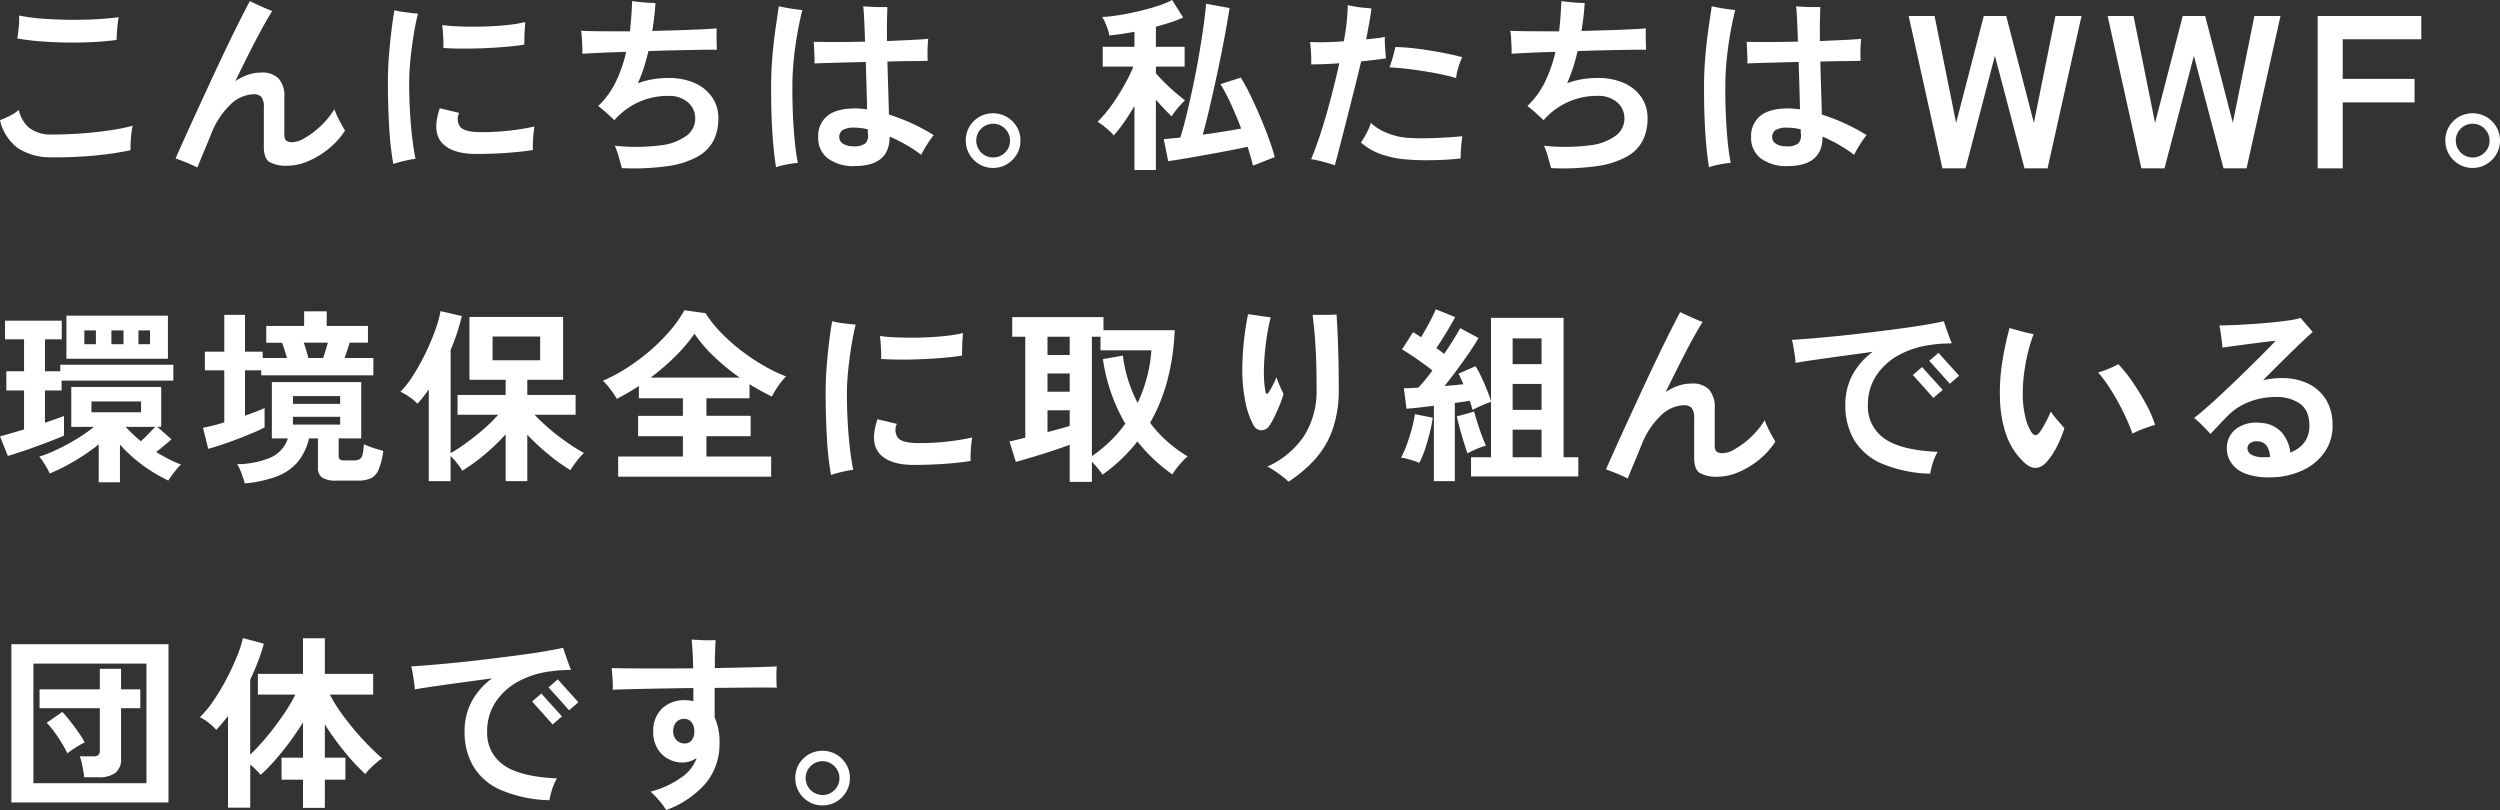 <svg xmlns="http://www.w3.org/2000/svg" width="596.395" height="193.255" viewBox="0 0 596.395 193.255">
  <rect x="0" y="0" width="596.395" height="193.255" fill="#333333" stroke="none"/>
  <g id="txt_01_pc" transform="translate(0 0.001)">
    <path id="パス_18493" data-name="パス 18493" d="M13.8,34.825a14.308,14.308,0,0,1-7.99-2.159,11.5,11.5,0,0,1-4.3-6.7q1.068-.4,2.292-1a10.287,10.287,0,0,0,2.2-1.447,7.764,7.764,0,0,0,2.47,4.273,8.44,8.44,0,0,0,5.319,1.6q3.783,0,7.522-.289t6.855-.779A43.418,43.418,0,0,0,33.16,27.3q-.178.8-.312,1.936T32.67,31.42a16.307,16.307,0,0,0,0,1.714,71.656,71.656,0,0,1-8.057,1.224,97.533,97.533,0,0,1-10.816.467m15.535-28q-2.537.356-5.631.512t-6.343.111q-3.249-.045-6.276-.289a53.917,53.917,0,0,1-5.43-.69A1.915,1.915,0,0,1,5.7,6.115q.178-1.246.312-2.6A14.45,14.45,0,0,0,6.052,1a39.789,39.789,0,0,0,5.364.734q3.138.245,6.521.289t6.521-.134q3.138-.178,5.364-.49-.134.668-.245,1.714T29.4,5.18q-.067,1.024-.067,1.647" transform="translate(-1.512 2.697)" fill="#fff"/>
    <path id="パス_18494" data-name="パス 18494" d="M18.012,39.776Q16.9,39.2,15.319,38.552T12.8,37.6q1.024-2.315,2.448-5.475t3.094-6.788q1.669-3.628,3.405-7.367T25.134,10.8q1.647-3.427,3.049-6.209T30.52.072q.579.267,1.558.734t2.025.912q1.046.445,1.758.712-1.024,1.6-2.448,4.206t-3.049,5.831q-1.625,3.227-3.316,6.7a12.283,12.283,0,0,1,2.982-1.513,9.684,9.684,0,0,1,3.16-.534,5.462,5.462,0,0,1,4.162,1.38,6.278,6.278,0,0,1,1.4,4.54v8.769a2.153,2.153,0,0,0,.4,1.513,2.407,2.407,0,0,0,1.647.4A6.381,6.381,0,0,0,43.673,32.7a20.181,20.181,0,0,0,3.717-2.8,18.931,18.931,0,0,0,3.294-4.051A13.534,13.534,0,0,0,51.4,27.58q.49,1.024,1,1.936t.823,1.447a18.224,18.224,0,0,1-3.962,4.384,20.048,20.048,0,0,1-4.9,2.938A12.535,12.535,0,0,1,39.6,39.331a8.034,8.034,0,0,1-4.451-.912q-1.291-.912-1.291-3.583v-9.3a4.107,4.107,0,0,0-.579-2.6,2.528,2.528,0,0,0-1.959-.645A8.272,8.272,0,0,0,25.846,24.8a19.284,19.284,0,0,0-4.5,6.833q-.979,2.448-1.8,4.384t-1.536,3.761" transform="translate(29.081 0.194)" fill="#fff"/>
    <path id="パス_18495" data-name="パス 18495" d="M27.751,37.338a70.321,70.321,0,0,1-.979-8.68q-.312-5.163-.312-10.95,0-2.982.245-6.165t.6-6.054q.356-2.871.712-4.83a23.148,23.148,0,0,0,2.715.49q1.691.223,2.893.312-.579,2.315-1.046,5.23t-.757,5.853q-.289,2.938-.289,5.341,0,3.561.2,7.055t.556,6.387q.356,2.893.757,4.763a25.258,25.258,0,0,0-2.715.512,23.87,23.87,0,0,0-2.582.734m19.63-2.4q-5.742-.045-8.079-2.715t-.467-8.19l4.629,1.113a3.255,3.255,0,0,0,.2,3.272q.957,1.269,4.7,1.313a56.384,56.384,0,0,0,6.855-.334,54.045,54.045,0,0,0,6.187-1q-.089.623-.2,1.691t-.156,2.137a17.636,17.636,0,0,0,0,1.78q-1.959.312-4.407.534t-4.874.312q-2.426.089-4.384.089M39.68,9.651q.045-.89,0-1.936T39.569,5.69q-.067-.979-.156-1.513a31.755,31.755,0,0,0,3.427.312q2,.089,4.273.089t4.562-.134q2.292-.134,4.251-.378a25.157,25.157,0,0,0,3.294-.6l-.111,1.669q-.067,1-.089,2T59,8.85q-1.869.312-4.451.534t-5.341.334q-2.76.111-5.275.089T39.68,9.651" transform="translate(66.079 1.787)" fill="#fff"/>
    <path id="パス_18496" data-name="パス 18496" d="M48.628,39.91q-.312-1.113-.757-2.715a16.344,16.344,0,0,0-.935-2.626,46.6,46.6,0,0,0,11.039-.111,12.716,12.716,0,0,0,6.209-2.381,5.069,5.069,0,0,0,1.936-4.1A4.978,4.978,0,0,0,64.363,24.2a6.777,6.777,0,0,0-4.651-1.513,16.658,16.658,0,0,0-7.3,1.58,16.934,16.934,0,0,0-5.564,4.206q-.712-.668-1.869-1.714t-2-1.669A19.832,19.832,0,0,0,47.2,19.279a32.6,32.6,0,0,0,2.448-7.1q-3.383.089-6.165.223t-4.3.223a14.907,14.907,0,0,0,0-1.647q-.044-1.068-.111-2.159a10.876,10.876,0,0,0-.2-1.669q1.78.089,4.9.111t6.766.022q.4-3.561.534-7.211.668.089,1.691.2t2.07.178q1.046.067,1.8.067-.089,1.6-.289,3.294t-.467,3.383Q59,7.1,61.959,7.016t5.364-.2q2.4-.111,3.917-.245-.045.89-.022,2.448t.067,2.671q-1.558-.045-4.14,0T61.4,11.8q-3.16.067-6.454.2Q54.5,13.96,53.88,15.9a39.31,39.31,0,0,1-1.424,3.761,19.99,19.99,0,0,1,3.472-.935,21.943,21.943,0,0,1,3.783-.312,15.023,15.023,0,0,1,6.343,1.224,9.827,9.827,0,0,1,4.117,3.383,8.687,8.687,0,0,1,1.469,5.008A11.738,11.738,0,0,1,70.505,33.3a9.317,9.317,0,0,1-3.783,3.85,20.454,20.454,0,0,1-7.077,2.27,58.638,58.638,0,0,1-11.017.49" transform="translate(99.729 0.194)" fill="#fff"/>
    <path id="パス_18497" data-name="パス 18497" d="M52.273,38.777q-.356-2.226-.645-5.386t-.423-7.011q-.134-3.85-.089-8.034.045-3.338.356-6.677t.734-6.254Q52.63,2.5,52.941.408q.712.134,1.736.334t2.07.334q1.046.134,1.8.223-.534,2.092-1.068,4.963t-.89,6.076q-.356,3.2-.4,6.276-.045,3.873.111,7.545t.467,6.677q.312,3,.712,4.919-.668.045-1.669.2t-1.959.378a14.758,14.758,0,0,0-1.58.445M71.1,38.51a10.184,10.184,0,0,1-6.454-1.825,6.1,6.1,0,0,1-2.315-5.074,6.149,6.149,0,0,1,2.2-5.074q2.2-1.78,6.654-1.78.668,0,1.38.067T74,24.978q-.044-2.448-.134-5.386t-.178-5.92q-3.605.089-6.922.178t-5.319.178a15.892,15.892,0,0,0,0-1.691q-.044-1.024-.089-2t-.089-1.469q1.958.045,5.275.045t6.966-.089q-.089-3.027-.2-5.3T73.06.408l1.825.111q1.113.067,2.2.067h1.758q-.045.757-.089,2.96t0,5.141q3.249-.134,5.92-.267t3.917-.267q-.089.668-.134,1.669T88.417,11.8q0,.979.045,1.6-1.291.045-3.872.067t-5.742.111q.089,3.383.2,6.766t.156,5.876a47.042,47.042,0,0,1,10.683,4.9,24.164,24.164,0,0,0-1.625,2.315,24.51,24.51,0,0,0-1.358,2.4,31.79,31.79,0,0,0-3.65-2.426,39.262,39.262,0,0,0-3.872-1.936q0,7.033-8.279,7.033m-.4-4.718a4.311,4.311,0,0,0,2.893-.69,2.721,2.721,0,0,0,.623-2.2,1.991,1.991,0,0,1-.044-.467v-.69a14.326,14.326,0,0,0-3.2-.4,5.193,5.193,0,0,0-2.76.556,1.908,1.908,0,0,0-.846,1.714,1.82,1.82,0,0,0,.912,1.58,4.351,4.351,0,0,0,2.426.6" transform="translate(132.851 1.104)" fill="#fff"/>
    <path id="パス_18498" data-name="パス 18498" d="M70.124,20.326a6.268,6.268,0,0,1-3.249-.868A6.655,6.655,0,0,1,64.515,17.1a6.346,6.346,0,0,1-.89-3.316,6.352,6.352,0,0,1,.868-3.294,6.5,6.5,0,0,1,2.355-2.337,6.618,6.618,0,0,1,6.591.022A6.655,6.655,0,0,1,75.8,10.533a6.268,6.268,0,0,1,.868,3.249,6.346,6.346,0,0,1-.89,3.316A6.6,6.6,0,0,1,73.4,19.458a6.387,6.387,0,0,1-3.272.868m0-2.493a3.913,3.913,0,0,0,2.871-1.18,3.856,3.856,0,0,0,1.18-2.826,3.93,3.93,0,0,0-1.18-2.849,4.017,4.017,0,0,0-6.877,2.849,4.027,4.027,0,0,0,4.006,4.006" transform="translate(166.771 19.733)" fill="#fff"/>
    <path id="パス_18499" data-name="パス 18499" d="M80.909,40.55V25.283q-1.246,2.137-2.559,4.006a29.685,29.685,0,0,1-2.381,3.027,7.1,7.1,0,0,0-1.024-1.091q-.712-.645-1.491-1.246a10.333,10.333,0,0,0-1.358-.912,26.714,26.714,0,0,0,2.315-2.582,39.333,39.333,0,0,0,2.426-3.405q1.18-1.847,2.181-3.717a31.955,31.955,0,0,0,1.625-3.472h-7.3V11.172h7.567V7.567a58.039,58.039,0,0,1-6.009.89,6.364,6.364,0,0,0-.334-1.4q-.289-.868-.668-1.714a8.116,8.116,0,0,0-.69-1.291,31.756,31.756,0,0,0,3.761-.4q2.292-.356,4.785-.935t4.674-1.291A20.632,20.632,0,0,0,89.9,0l2.626,4.184a27.283,27.283,0,0,1-2.938,1.135q-1.691.556-3.561,1.046v4.807h6.855v4.718H86.028v1.6q.757.89,2,2.137t2.6,2.4q1.358,1.157,2.337,1.914-.445.4-1.068,1.091t-1.2,1.424a9.361,9.361,0,0,0-.89,1.313q-.757-.712-1.78-1.78t-2-2.226V40.55Zm28.265-1.024q-.223-1.024-.556-2.137t-.69-2.359q-1.958.4-4.585.912t-5.364,1q-2.737.49-5.119.89t-3.895.623L87.9,33.206q.757-.089,1.758-.178t2.2-.223q.8-2.537,1.58-5.809t1.536-6.877q.757-3.605,1.358-7.144t1.046-6.654Q97.824,3.2,98,.89l5.608,1.024q-.49,3.116-1.224,7.055t-1.625,8.1q-.89,4.162-1.8,8.079T97.2,32.137q2.448-.356,4.852-.734t4.318-.734q-1.157-3.071-2.47-5.92a40.707,40.707,0,0,0-2.47-4.674l4.852-1.558a43.692,43.692,0,0,1,2.27,4.162q1.2,2.47,2.359,5.186t2.07,5.23q.913,2.515,1.4,4.384Z" transform="translate(189.721 -0.001)" fill="#fff"/>
    <path id="パス_18500" data-name="パス 18500" d="M91.684,38.527q-1.246-.445-2.871-.868a27.527,27.527,0,0,0-2.782-.6q1.291-3.116,2.493-6.9t2.27-7.879q1.068-4.1,1.958-8.1-3.605.267-6.721.267.045-.623.022-1.647t-.111-2.07q-.089-1.046-.178-1.625,1.647.089,3.761.045t4.3-.223q.49-2.582.712-4.807T94.755.336q.668.134,1.691.312t2.114.289q1.091.111,1.847.156-.178,1.647-.534,3.561l-.712,3.828q1.291-.134,2.426-.267t2.025-.312a24.356,24.356,0,0,0,.067,2.648q.111,1.58.2,2.47-1.157.178-2.693.356t-3.227.356q-.712,3.027-1.6,6.565t-1.78,7.055q-.89,3.516-1.647,6.432t-1.246,4.74m17.27-1.38a23.8,23.8,0,0,1-6.5-1.358,14.444,14.444,0,0,1-4.54-2.693,20.945,20.945,0,0,0,1.335-2.248,13.456,13.456,0,0,0,1.024-2.426,12.12,12.12,0,0,0,3.85,2.381,16.147,16.147,0,0,0,5.141,1.18q1.959.134,4.34.089t4.629-.178q2.248-.134,3.85-.312-.089.712-.2,1.758t-.156,2q-.044.957-.044,1.536-1.691.223-3.895.334t-4.5.111c-1.528,0-2.975-.063-4.34-.178M120.617,17.7q-2.315-.668-5.186-1.2t-5.7-.89q-2.826-.356-5.008-.445.356-.935.779-2.4t.6-2.448a36.359,36.359,0,0,1,3.761.223q2.114.223,4.362.579t4.3.779q2.047.423,3.561.823a18.55,18.55,0,0,0-.935,2.448,11.8,11.8,0,0,0-.534,2.537" transform="translate(226.752 0.909)" fill="#fff"/>
    <path id="パス_18501" data-name="パス 18501" d="M108.388,39.91q-.312-1.113-.757-2.715a16.344,16.344,0,0,0-.935-2.626,46.6,46.6,0,0,0,11.039-.111,12.716,12.716,0,0,0,6.209-2.381,5.069,5.069,0,0,0,1.936-4.1,4.978,4.978,0,0,0-1.758-3.783,6.777,6.777,0,0,0-4.651-1.513,16.658,16.658,0,0,0-7.3,1.58,16.933,16.933,0,0,0-5.564,4.206q-.712-.668-1.87-1.714t-2-1.669a19.832,19.832,0,0,0,4.229-5.809,32.6,32.6,0,0,0,2.448-7.1q-3.383.089-6.165.223t-4.3.223a14.9,14.9,0,0,0,0-1.647q-.044-1.068-.111-2.159a10.871,10.871,0,0,0-.2-1.669q1.78.089,4.9.111t6.766.022q.4-3.561.534-7.211.668.089,1.691.2T114.6.45q1.046.067,1.8.067-.089,1.6-.289,3.294t-.467,3.383q3.116-.089,6.076-.178t5.364-.2q2.4-.111,3.917-.245-.044.89-.022,2.448t.067,2.671q-1.558-.045-4.14,0t-5.742.111q-3.16.067-6.454.2-.445,1.959-1.068,3.895a39.305,39.305,0,0,1-1.424,3.761,19.989,19.989,0,0,1,3.472-.935,21.943,21.943,0,0,1,3.783-.312,15.023,15.023,0,0,1,6.343,1.224,9.827,9.827,0,0,1,4.117,3.383,8.686,8.686,0,0,1,1.469,5.008,11.738,11.738,0,0,1-1.135,5.275,9.317,9.317,0,0,1-3.783,3.85,20.454,20.454,0,0,1-7.077,2.27,58.639,58.639,0,0,1-11.017.49" transform="translate(261.637 0.194)" fill="#fff"/>
    <path id="パス_18502" data-name="パス 18502" d="M112.273,38.777q-.356-2.226-.645-5.386t-.423-7.011q-.134-3.85-.089-8.034.044-3.338.356-6.677t.734-6.254q.423-2.916.734-5.008.712.134,1.736.334t2.07.334q1.046.134,1.8.223-.534,2.092-1.068,4.963t-.89,6.076q-.356,3.2-.4,6.276-.044,3.873.111,7.545t.467,6.677q.312,3,.712,4.919-.668.045-1.669.2t-1.959.378a14.759,14.759,0,0,0-1.58.445M131.1,38.51a10.184,10.184,0,0,1-6.454-1.825,6.1,6.1,0,0,1-2.315-5.074,6.149,6.149,0,0,1,2.2-5.074q2.2-1.78,6.654-1.78.668,0,1.38.067t1.424.156q-.045-2.448-.134-5.386t-.178-5.92q-3.605.089-6.922.178t-5.319.178a15.892,15.892,0,0,0,0-1.691q-.044-1.024-.089-2t-.089-1.469q1.958.045,5.275.045t6.966-.089q-.089-3.027-.2-5.3T133.06.408l1.825.111q1.113.067,2.2.067h1.758q-.045.757-.089,2.96t0,5.141q3.249-.134,5.92-.267t3.917-.267q-.089.668-.134,1.669t-.044,1.981q0,.979.044,1.6-1.291.045-3.872.067t-5.742.111q.089,3.383.2,6.766t.156,5.876a47.042,47.042,0,0,1,10.683,4.9,24.173,24.173,0,0,0-1.625,2.315,24.521,24.521,0,0,0-1.358,2.4,31.79,31.79,0,0,0-3.65-2.426,39.266,39.266,0,0,0-3.872-1.936q0,7.033-8.279,7.033m-.4-4.718a4.311,4.311,0,0,0,2.893-.69,2.721,2.721,0,0,0,.623-2.2,1.992,1.992,0,0,1-.044-.467v-.69a14.326,14.326,0,0,0-3.2-.4,5.193,5.193,0,0,0-2.76.556,1.908,1.908,0,0,0-.846,1.714,1.82,1.82,0,0,0,.913,1.58,4.351,4.351,0,0,0,2.426.6" transform="translate(295.408 1.104)" fill="#fff"/>
    <path id="パス_18503" data-name="パス 18503" d="M132.314,37.379,124.265,1.028h6.18l5.141,25.5,6.6-25.5h5.349l6.6,25.5,5.141-25.5H165.5l-8.1,36.351h-5.5l-7.062-26.848-7.011,26.848Z" transform="translate(331.062 2.783)" fill="#fff"/>
    <path id="パス_18504" data-name="パス 18504" d="M145.11,37.379,137.06,1.028h6.18l5.141,25.5,6.6-25.5h5.349l6.6,25.5,5.141-25.5h6.232l-8.1,36.351h-5.5l-7.062-26.848-7.011,26.848Z" transform="translate(365.729 2.783)" fill="#fff"/>
    <path id="パス_18505" data-name="パス 18505" d="M150.57,37.379V1.028h24.719V6.584H156.542v9.451h17.137v5.608H156.542V37.379Z" transform="translate(402.331 2.783)" fill="#fff"/>
    <path id="パス_18506" data-name="パス 18506" d="M165.279,20.326a6.268,6.268,0,0,1-3.249-.868A6.655,6.655,0,0,1,159.67,17.1a6.346,6.346,0,0,1-.89-3.316,6.352,6.352,0,0,1,.868-3.294,6.478,6.478,0,0,1,2.359-2.337,6.611,6.611,0,0,1,6.588.022,6.655,6.655,0,0,1,2.359,2.359,6.268,6.268,0,0,1,.868,3.249,6.346,6.346,0,0,1-.89,3.316,6.6,6.6,0,0,1-2.381,2.359,6.387,6.387,0,0,1-3.272.868m0-2.493a3.908,3.908,0,0,0,2.871-1.18,3.856,3.856,0,0,0,1.18-2.826,3.929,3.929,0,0,0-1.18-2.849,4.017,4.017,0,0,0-6.877,2.849,4.027,4.027,0,0,0,4.006,4.006" transform="translate(424.573 19.733)" fill="#fff"/>
    <path id="パス_18507" data-name="パス 18507" d="M1.869,53.773,0,49.1q1.024-.267,2.537-.712t3.2-.935v-9.3H1.513V33.564H5.742V25.953H1.2V21.5H14.733v4.451H10.727v7.611h3.65V32.007H41.351V35.79H14.689v2.359H10.727v7.7q1.335-.445,2.515-.868t2.025-.734v4.674q-1.113.49-2.826,1.157t-3.65,1.38q-1.936.712-3.761,1.313t-3.16,1m21.677,6.276V51.013a48.152,48.152,0,0,1-5.831,4.006,45.115,45.115,0,0,1-5.876,2.938,8.579,8.579,0,0,0-.623-1.269q-.445-.779-.957-1.558a7.65,7.65,0,0,0-.912-1.18,35.432,35.432,0,0,0,4.318-1.736A48.87,48.87,0,0,0,18.316,49.7a39.1,39.1,0,0,0,4.117-2.871H17V37.3H38.458v9.525h-.935l3.383,2.982q-.712.623-1.691,1.447t-1.959,1.58q1.424.89,2.916,1.647a31.492,31.492,0,0,0,3,1.335,15.906,15.906,0,0,0-1.647,1.869,23.185,23.185,0,0,0-1.38,1.959,37.51,37.51,0,0,1-5.987-3.583,34.164,34.164,0,0,1-5.542-5.008v8.991ZM15.846,20.3H40.06V30.582H15.846Zm4.273,6.81h2.76V23.816h-2.76Zm1.691,16.247h11.84V40.775H21.811ZM26.573,27.11h2.893V23.816H26.573Zm7.033,23.146q.89-.8,1.8-1.736t1.625-1.691H29.956q.846.89,1.758,1.758t1.892,1.669M33.028,27.11h2.76V23.816h-2.76Z" transform="translate(0 54.998)" fill="#fff"/>
    <path id="パス_18508" data-name="パス 18508" d="M14.3,52.829,13.056,47.8q1.068-.223,2.381-.534t2.693-.757V34.09H13.5V29.638H18.13V20.87h4.941v8.769H27.3v1.513h5.786q-.223-.8-.556-1.847t-.6-1.8H28.145V23.5h9.036V20.024h5.386V23.5H52.4V27.5H48.042q-.223.712-.579,1.78l-.623,1.869H53.7v4.14H26.944v-1.2H23.071V44.906q1.424-.49,2.626-.957t2.048-.868V47.71q-1.068.579-2.76,1.291T21.38,50.448q-1.914.734-3.783,1.358T14.3,52.829m8.724,8.235q-.267-.935-.757-2.315a10.855,10.855,0,0,0-1.068-2.27,20.871,20.871,0,0,0,8.146-1.647,7.611,7.611,0,0,0,3.962-4.5H29.481V36.894H50.8V50.336H45.416V54.52a1.027,1.027,0,0,0,.289.823,2.059,2.059,0,0,0,1.224.245h1.959a3.434,3.434,0,0,0,1.447-.245,1.614,1.614,0,0,0,.757-1.091,12.085,12.085,0,0,0,.334-2.537,13.958,13.958,0,0,0,1.38.579q.846.312,1.736.579t1.513.445a16.936,16.936,0,0,1-1.091,4.429,4,4,0,0,1-1.847,2.092A7.276,7.276,0,0,1,50,60.4H44.882a6.088,6.088,0,0,1-3.405-.712,2.8,2.8,0,0,1-1-2.448v-6.9H38.339A13.442,13.442,0,0,1,35.6,56.012a12.284,12.284,0,0,1-4.985,3.405,29.037,29.037,0,0,1-7.589,1.647M34.511,42.1H45.772V40.232H34.511Zm0,4.941H45.772V45.173H34.511Zm3.694-15.891h3.516q.267-.8.6-1.869t.512-1.78H37.092q.267.712.579,1.78t.534,1.869" transform="translate(35.373 54.25)" fill="#fff"/>
    <path id="パス_18509" data-name="パス 18509" d="M32.518,60.562v-21.9q-.668.979-1.335,1.825t-1.38,1.6a12.628,12.628,0,0,0-1.869-1.58,12.235,12.235,0,0,0-2.181-1.269,23.181,23.181,0,0,0,3.116-4.028,53.949,53.949,0,0,0,2.916-5.275,54.234,54.234,0,0,0,2.292-5.43,27.118,27.118,0,0,0,1.246-4.5L40.4,21.169q-.445,1.914-1.113,3.962t-1.558,4.14V53.885a41.345,41.345,0,0,0,3.739-2.448q2.092-1.513,4.14-3.294a34.659,34.659,0,0,0,3.472-3.427h-9.7V40H50.857V36.392H42.221v-15H64.566v15H56.02V40H67.548v4.718H57.756q1.157,1.246,2.671,2.6t3.16,2.6q1.647,1.246,3.2,2.27a31.789,31.789,0,0,0,2.76,1.647A13.945,13.945,0,0,0,67.793,55.8Q66.881,57,66.3,57.936A43.728,43.728,0,0,1,61.094,54.2a55.419,55.419,0,0,1-5.074-4.718V60.562H50.857V49.39A47.679,47.679,0,0,1,45.8,54.241a44.313,44.313,0,0,1-5.275,3.828,19.923,19.923,0,0,0-1.269-1.8,14.984,14.984,0,0,0-1.536-1.714v6.009ZM47.741,31.719h11.35V26.066H47.741Z" transform="translate(69.77 54.218)" fill="#fff"/>
    <path id="パス_18510" data-name="パス 18510" d="M42.422,59.656V54.849H57.867V50H47.185V45.146H57.867V40.961h-10.5V38.024q-1.291.846-2.626,1.625T42.11,41.095A23.019,23.019,0,0,0,40.6,38.847a14.131,14.131,0,0,0-1.825-2.07,39.934,39.934,0,0,0,5.675-3.027,48.249,48.249,0,0,0,5.519-4.1,43.979,43.979,0,0,0,4.785-4.763,28.972,28.972,0,0,0,3.472-4.941l5.03.712a29.4,29.4,0,0,0,3.65,4.585,42.85,42.85,0,0,0,4.785,4.273,49.482,49.482,0,0,0,5.364,3.605,37.764,37.764,0,0,0,5.43,2.626,14.5,14.5,0,0,0-1.825,2.2,19.064,19.064,0,0,0-1.558,2.6q-1.291-.623-2.626-1.358t-2.715-1.58v3.338H63.476v4.184H74.025V50H63.476v4.852H78.921v4.807Zm7.745-23.636H71.4A54,54,0,0,1,65.39,31.1a33,33,0,0,1-4.763-5.542,38.142,38.142,0,0,1-4.585,5.408,55.323,55.323,0,0,1-5.876,5.052" transform="translate(105.045 54.055)" fill="#fff"/>
    <path id="パス_18511" data-name="パス 18511" d="M54.391,57.338a70.321,70.321,0,0,1-.979-8.68q-.312-5.163-.312-10.95,0-2.982.245-6.165t.6-6.054q.356-2.871.712-4.829a23.147,23.147,0,0,0,2.715.49q1.691.223,2.893.312-.579,2.315-1.046,5.23t-.757,5.853q-.289,2.938-.289,5.341,0,3.561.2,7.055t.556,6.387q.356,2.893.757,4.763a25.258,25.258,0,0,0-2.715.512,23.868,23.868,0,0,0-2.582.734m19.63-2.4q-5.742-.045-8.079-2.715t-.467-8.19L70.1,45.141a3.255,3.255,0,0,0,.2,3.272q.957,1.269,4.7,1.313a56.384,56.384,0,0,0,6.855-.334,54.044,54.044,0,0,0,6.187-1q-.089.623-.2,1.691t-.156,2.137a17.645,17.645,0,0,0,0,1.78q-1.958.312-4.407.534t-4.874.312q-2.426.089-4.384.089m-7.7-25.283q.045-.89,0-1.936t-.111-2.025q-.067-.979-.156-1.513a31.754,31.754,0,0,0,3.427.312q2,.089,4.273.089t4.562-.134q2.292-.134,4.251-.378a25.156,25.156,0,0,0,3.294-.6l-.111,1.669q-.067,1-.089,2t-.022,1.714q-1.87.312-4.451.534t-5.341.334q-2.76.111-5.275.089t-4.251-.156" transform="translate(143.863 55.974)" fill="#fff"/>
    <path id="パス_18512" data-name="パス 18512" d="M79.3,59.7V50.842q-1.291.49-3,1.068t-3.561,1.157q-1.847.579-3.494,1.068t-2.8.8l-1.513-4.9q.579-.089,1.558-.334L68.7,49.15V25.07H65.588V20.4H87.354v3.116h17q-.579,12.908-5.876,22.078a29.792,29.792,0,0,0,4.073,4.451,31.342,31.342,0,0,0,4.874,3.561,18.04,18.04,0,0,0-2,2.07,17.212,17.212,0,0,0-1.647,2.248,44.123,44.123,0,0,1-4.451-3.65,37.393,37.393,0,0,1-3.872-4.229,39.961,39.961,0,0,1-8.324,7.923,17.283,17.283,0,0,0-1.046-1.4,20.806,20.806,0,0,0-1.491-1.669V59.7ZM74,29.432h5.3V25.07H74ZM74,38.2h5.3V33.838H74Zm0,9.614q1.558-.4,2.938-.779t2.359-.69V42.607H74Zm10.594,5.742A32.816,32.816,0,0,0,89,49.952a30.951,30.951,0,0,0,3.561-4.14A42.187,42.187,0,0,1,89.2,38.534a43.05,43.05,0,0,1-1.981-8.123l4.763-.846A33.263,33.263,0,0,0,95.5,40.871a35.485,35.485,0,0,0,3.294-12.552H86.642V25.07H84.594Z" transform="translate(175.888 55.258)" fill="#fff"/>
    <path id="パス_18513" data-name="パス 18513" d="M86.484,46.644a2.423,2.423,0,0,1-1.959,1.269,2.17,2.17,0,0,1-2-1.313,18.954,18.954,0,0,1-1.914-5.631,38.2,38.2,0,0,1-.712-7.545,63.393,63.393,0,0,1,.378-6.677q.378-3.561,1-6.543,1.291.178,2.782.4t2.6.356a55.242,55.242,0,0,0-1.135,6.209,56.806,56.806,0,0,0-.467,6.343,25.732,25.732,0,0,0,.356,5.119q.089.579.356.579t.623-.668q.356-.579.868-1.558a12.316,12.316,0,0,0,.779-1.78q.178.579.512,1.4t.668,1.536q.334.712.512,1.113a23.312,23.312,0,0,1-.8,2.337q-.534,1.358-1.18,2.715a21.893,21.893,0,0,1-1.269,2.337M90.89,60.175A12.03,12.03,0,0,0,89.4,58.862q-.957-.734-1.936-1.38a10.962,10.962,0,0,0-1.6-.912,20.608,20.608,0,0,0,8.791-7.344,19.914,19.914,0,0,0,2.96-11.039q0-5.119-.156-8.457t-.378-5.542q-.223-2.2-.4-3.806h1.691q1.068,0,2.159-.022t1.847-.067q.134,1.914.267,4.9t.2,6.387q.067,3.405.067,6.61a28.28,28.28,0,0,1-1.424,9.392,21.248,21.248,0,0,1-4.117,7.1,31.128,31.128,0,0,1-6.476,5.5" transform="translate(216.462 54.738)" fill="#fff"/>
    <path id="パス_18514" data-name="パス 18514" d="M94.47,56.525a22.273,22.273,0,0,0-2.181-.757,12.534,12.534,0,0,0-2.181-.49,21.629,21.629,0,0,0,1.335-3.027q.668-1.825,1.2-3.783a28.651,28.651,0,0,0,.757-3.561l4.273.846a35.256,35.256,0,0,1-.734,3.65q-.512,2.048-1.157,3.962a21.026,21.026,0,0,1-1.313,3.16m3.472,4.362V42.9q-1.825.223-3.539.423t-3,.289l-.623-4.9q1.513,0,3.427-.134a23.975,23.975,0,0,0,1.625-1.825q.868-1.068,1.758-2.27-1.513-1.2-3.561-2.626t-3.694-2.4l2.626-4.1q.445.267.935.556t.979.645q.623-1.024,1.313-2.27t1.291-2.426q.6-1.18.912-1.981l4.629,1.869q-.979,1.78-2.181,3.783T98.521,29.15q.534.356,1,.712t.868.668q1.246-1.825,2.248-3.45t1.58-2.693l4.362,2.359q-.89,1.558-2.248,3.539t-2.871,4.028q-1.513,2.048-2.982,3.872,1.246-.089,2.381-.2t2.114-.2q-.312-.757-.6-1.38t-.556-1.157l4.051-1.78a21.3,21.3,0,0,1,1.38,2.537q.712,1.513,1.335,3.071t.979,2.715V21.94h17.315V55.19h3.516v4.585H106.8V55.19h4.763V41.97q-.935.312-2.248.89t-2.159,1.024q-.134-.49-.289-1.046t-.378-1.135q-.757.134-1.669.267t-1.892.267v18.65Zm8.012-6.632q-.356-.979-.846-2.559t-.957-3.294q-.467-1.714-.734-2.96l4.14-1.157q.267,1.113.757,2.648t1.046,3.027q.556,1.491,1,2.47a16.26,16.26,0,0,0-2.27.8q-1.246.534-2.137,1.024m10.772-21.277h6.9V26.836h-6.9Zm0,10.905h6.9V37.7h-6.9Zm0,11.306h6.9V48.6h-6.9Z" transform="translate(244.129 53.893)" fill="#fff"/>
    <path id="パス_18515" data-name="パス 18515" d="M108.492,59.776q-1.113-.579-2.693-1.224t-2.515-.957q1.024-2.315,2.448-5.475t3.094-6.788q1.669-3.628,3.405-7.367t3.383-7.166q1.647-3.427,3.049-6.209T121,20.072q.579.267,1.558.734t2.025.912q1.046.445,1.758.712-1.024,1.6-2.448,4.206t-3.049,5.831q-1.625,3.227-3.316,6.7a12.283,12.283,0,0,1,2.982-1.513,9.684,9.684,0,0,1,3.16-.534,5.462,5.462,0,0,1,4.162,1.38,6.278,6.278,0,0,1,1.4,4.54v8.769a2.153,2.153,0,0,0,.4,1.513,2.406,2.406,0,0,0,1.647.4,6.381,6.381,0,0,0,2.871-1.024,20.183,20.183,0,0,0,3.717-2.8,18.932,18.932,0,0,0,3.294-4.051,13.531,13.531,0,0,0,.712,1.736q.49,1.024,1,1.936t.823,1.447a18.225,18.225,0,0,1-3.962,4.384,20.049,20.049,0,0,1-4.9,2.938,12.535,12.535,0,0,1-4.763,1.046,8.034,8.034,0,0,1-4.451-.912q-1.291-.912-1.291-3.583v-9.3a4.107,4.107,0,0,0-.579-2.6,2.528,2.528,0,0,0-1.959-.645,8.272,8.272,0,0,0-5.475,2.515,19.284,19.284,0,0,0-4.5,6.833q-.979,2.448-1.8,4.384t-1.536,3.761" transform="translate(279.827 54.38)" fill="#fff"/>
    <path id="パス_18516" data-name="パス 18516" d="M148.231,57.026a31.4,31.4,0,0,1-11.64-2.448,14.237,14.237,0,0,1-6.543-5.653,16.087,16.087,0,0,1-2.07-8.235,14.978,14.978,0,0,1,1.714-7.255,16.738,16.738,0,0,1,4.829-5.475q-3.65.49-7.233.979t-6.5.912q-2.915.423-4.7.734a12.1,12.1,0,0,0-.156-1.714q-.156-1.046-.334-2.092a16.277,16.277,0,0,0-.356-1.669q2.092-.134,5.052-.378t6.432-.6q3.472-.356,7.1-.8t6.988-.89q3.361-.445,6.143-.912t4.518-.868c.148.445.334,1,.556,1.647s.453,1.306.69,1.959.46,1.2.668,1.647q-.979.045-2.114.089a26.872,26.872,0,0,0-2.693.267,21.477,21.477,0,0,0-7.611,2.337,15.1,15.1,0,0,0-5.542,4.919,12.517,12.517,0,0,0-2.07,7.166,9.222,9.222,0,0,0,3.872,7.9q3.872,2.826,12.775,3.227a12.416,12.416,0,0,0-1.135,2.559,16.624,16.624,0,0,0-.645,2.648m.757-18.072q-.089-.089-.579-.645t-1.18-1.335q-.69-.779-1.38-1.536t-1.18-1.313q-.49-.556-.579-.645l2.226-1.914q.089.134.8.935t1.625,1.8q.913,1,1.625,1.8t.846.935Zm3.917-3.383q-.089-.089-.579-.645t-1.18-1.335q-.69-.779-1.38-1.536t-1.18-1.313c-.326-.371-.519-.582-.579-.645l2.226-1.914q.089.134.8.935t1.625,1.8q.913,1,1.625,1.8t.846.935Z" transform="translate(312.241 55.974)" fill="#fff"/>
    <path id="パス_18517" data-name="パス 18517" d="M134.531,53.274a16.092,16.092,0,0,1-4.273-6.365,27.652,27.652,0,0,1-1.6-8.769,44.34,44.34,0,0,1,.49-8.591,76.179,76.179,0,0,1,1.781-8.457q1.2.356,2.8.8a28.7,28.7,0,0,0,2.938.668,41.429,41.429,0,0,0-2.025,7.7,39.964,39.964,0,0,0-.556,7.433,23.3,23.3,0,0,0,.6,4.585,12.166,12.166,0,0,0,1.358,3.516q.534.846,1.024.868t1.068-.69a23.649,23.649,0,0,0,1.313-2.181,25.54,25.54,0,0,0,1.313-2.76,22.746,22.746,0,0,0,1.758,2.248q1,1.135,1.491,1.758a29.551,29.551,0,0,1-1.669,4.117,18.3,18.3,0,0,1-2.248,3.539q-2.626,3.249-5.564.579m25.728-6.988a52.618,52.618,0,0,0-2.159-5.052,56.364,56.364,0,0,0-2.8-5.074,38.078,38.078,0,0,0-3.227-4.473,16.845,16.845,0,0,0,2.626-.912q1.38-.6,2.181-1.046a35,35,0,0,1,3.472,4.362,56.951,56.951,0,0,1,3.16,5.186,28.582,28.582,0,0,1,2.137,4.919q-.979.312-2.493.846a22.962,22.962,0,0,0-2.893,1.246" transform="translate(348.464 57.144)" fill="#fff"/>
    <path id="パス_18518" data-name="パス 18518" d="M159.625,58.457a15.44,15.44,0,0,1-6.165-.823,7.136,7.136,0,0,1-3.539-2.693,6.187,6.187,0,0,1-.979-3.828,5.671,5.671,0,0,1,2.4-4.34,8.2,8.2,0,0,1,5.7-1.269,7.131,7.131,0,0,1,4.9,2.181,8.834,8.834,0,0,1,2.137,4.9q4.629-1.914,4.54-6.543-.044-3.516-2.226-5.119a9.552,9.552,0,0,0-5.786-1.6,17.119,17.119,0,0,0-6.521,1.224,14.579,14.579,0,0,0-5.1,3.405q-1.291,1.335-2.359,2.47t-1.6,1.714q-.757-.846-1.892-1.981a25.315,25.315,0,0,0-2.025-1.847q1.2-.89,2.849-2.337t3.583-3.249q1.936-1.8,3.895-3.694t3.761-3.672q1.8-1.78,3.2-3.2t2.159-2.226q-.846.045-2.448.245t-3.494.445q-1.892.245-3.694.49t-3.049.423q-.045-.623-.156-1.625t-.267-2q-.156-1-.289-1.669,1.38,0,3.472-.089t4.451-.245q2.359-.156,4.629-.378t4.073-.49a17.182,17.182,0,0,0,2.737-.579q.312.356.846.979t1.091,1.269q.556.645.957,1.091-1.024.89-2.916,2.693t-4.206,4.1q-2.315,2.292-4.718,4.7,1.113-.223,2.226-.356a19.038,19.038,0,0,1,2.27-.134,14.2,14.2,0,0,1,6.12,1.269,10.248,10.248,0,0,1,4.3,3.717,11.166,11.166,0,0,1,1.647,6.1,10.768,10.768,0,0,1-1.825,6.5,12.92,12.92,0,0,1-5.208,4.384,18.469,18.469,0,0,1-7.478,1.714m-1.914-4.807h.757a6.11,6.11,0,0,0,.757-.045,5.231,5.231,0,0,0-.712-2.537,2.52,2.52,0,0,0-1.869-1.157,2.953,2.953,0,0,0-2,.289,1.51,1.51,0,0,0-.8,1.224,1.735,1.735,0,0,0,.935,1.625,5.717,5.717,0,0,0,2.938.6" transform="translate(382.303 55.388)" fill="#fff"/>
    <path id="パス_18519" data-name="パス 18519" d="M.732,41.432H38.211V79.178H.732ZM5.984,74.593H32.958V46.061H5.984Zm12.107-1.424a14.106,14.106,0,0,0-.223-1.669q-.178-.957-.378-1.869a6.368,6.368,0,0,0-.467-1.447h3.16a2.1,2.1,0,0,0,1.269-.289,1.37,1.37,0,0,0,.378-1.135V56.7H7.453V52.2H21.83v-4.9H26.9v4.9h4.585v4.5H26.9V68.718A4.074,4.074,0,0,1,25.569,72.1a6.413,6.413,0,0,1-4.051,1.068Zm-4.006-5.7a24.291,24.291,0,0,0-1.313-2.426q-.823-1.358-1.78-2.671a18.7,18.7,0,0,0-1.847-2.2l3.739-2.582q.935.979,1.959,2.292t1.936,2.626a22.17,22.17,0,0,1,1.447,2.337,20.958,20.958,0,0,0-2.114,1.2,20.389,20.389,0,0,0-2.025,1.424" transform="translate(1.983 112.251)" fill="#fff"/>
    <path id="パス_18520" data-name="パス 18520" d="M37.467,81.542V74.82H32.348V69.568h5.119V61.155q-1.469,2.359-3.2,4.7t-3.494,4.34a40.09,40.09,0,0,1-3.405,3.472q-.445-.534-1.113-1.2a18.038,18.038,0,0,0-1.38-1.246V81.5h-5.3V59.642q-.712.89-1.4,1.714t-1.4,1.58a14.47,14.47,0,0,0-1.8-1.669,11.189,11.189,0,0,0-2.114-1.358A24.194,24.194,0,0,0,16.1,55.992a51.081,51.081,0,0,0,3.094-5.163q1.441-2.76,2.493-5.341a27.626,27.626,0,0,0,1.447-4.451l4.985,1.335A38.835,38.835,0,0,1,26.74,46.6q-.846,2.181-1.869,4.362V68.856a50.584,50.584,0,0,0,3.873-4.184q2.048-2.448,3.873-5.1a42.393,42.393,0,0,0,3.027-5.052H26.7V49.582H37.467v-8.5h5.208v8.5H54.2v4.941H43.877a34.969,34.969,0,0,0,2.559,4.184q1.536,2.181,3.316,4.273t3.516,3.85Q55,68.589,56.384,69.746a8.085,8.085,0,0,0-1.358.979q-.779.668-1.513,1.4a11.074,11.074,0,0,0-1.18,1.358,48.707,48.707,0,0,1-4.919-5.275,66.139,66.139,0,0,1-4.74-6.565v7.923h4.9V74.82h-4.9v6.721Z" transform="translate(34.82 111.178)" fill="#fff"/>
    <path id="パス_18521" data-name="パス 18521" d="M59.431,78.026a31.4,31.4,0,0,1-11.64-2.448,14.237,14.237,0,0,1-6.543-5.653,16.087,16.087,0,0,1-2.07-8.235,14.979,14.979,0,0,1,1.714-7.255,16.738,16.738,0,0,1,4.83-5.475q-3.65.49-7.233.979t-6.5.912q-2.916.423-4.7.734a12.1,12.1,0,0,0-.156-1.714q-.156-1.046-.334-2.092a16.281,16.281,0,0,0-.356-1.669q2.092-.134,5.052-.378t6.432-.6q3.472-.356,7.1-.8t6.988-.89q3.361-.445,6.143-.912t4.518-.868c.148.445.334,1,.556,1.647s.453,1.306.69,1.959.46,1.2.668,1.647q-.979.044-2.114.089a26.874,26.874,0,0,0-2.693.267,21.477,21.477,0,0,0-7.611,2.337,15.1,15.1,0,0,0-5.542,4.919,12.517,12.517,0,0,0-2.07,7.166,9.222,9.222,0,0,0,3.872,7.9q3.872,2.827,12.775,3.227a12.417,12.417,0,0,0-1.135,2.559,16.63,16.63,0,0,0-.645,2.648m.757-18.072q-.089-.089-.579-.645t-1.18-1.335q-.69-.779-1.38-1.536t-1.18-1.313q-.49-.556-.579-.645l2.226-1.914q.089.134.8.935t1.625,1.8q.912,1,1.625,1.8t.846.935ZM64.1,56.571q-.089-.089-.579-.645t-1.18-1.335q-.69-.779-1.38-1.536t-1.18-1.313c-.326-.371-.519-.582-.579-.645l2.226-1.914q.089.134.8.935t1.625,1.8q.912,1,1.625,1.8t.846.935Z" transform="translate(71.655 112.869)" fill="#fff"/>
    <path id="パス_18522" data-name="パス 18522" d="M52.333,81.816a14.654,14.654,0,0,0-1.625-2.248,24.274,24.274,0,0,0-2.07-2.159A21.9,21.9,0,0,0,56.006,74,9.5,9.5,0,0,0,59.633,69.4a7.126,7.126,0,0,1-1.625.779,5.527,5.527,0,0,1-1.758.289,7.033,7.033,0,0,1-3.472-.89,6.671,6.671,0,0,1-2.559-2.537,7.663,7.663,0,0,1-.957-3.917,7.338,7.338,0,0,1,2.07-5.5,7.522,7.522,0,0,1,5.5-2.025,8.08,8.08,0,0,1,1.046.067q.512.067.957.156V52.7q-3.873.045-7.589.111T44.5,52.95q-3.027.067-4.9.156a15.574,15.574,0,0,0,0-1.669q-.044-.957-.111-1.914t-.156-1.58q1.78.045,4.83.067T51,48.031q3.783,0,7.79-.045-.045-2.226-.156-4.1t-.2-2.76l1.78.111q1.068.067,2.137.067t1.78-.045q-.045.979-.111,2.671t-.067,4.006q4.5-.089,8.413-.178t6.365-.223q-.089.979-.089,2.515t.089,2.559q-2.226-.044-5.92-.022T64.8,52.66h-.89v7.033a14.407,14.407,0,0,1,1.157,6.41A14.535,14.535,0,0,1,61.7,75.517a22.9,22.9,0,0,1-9.37,6.3M56.74,65.925a2.119,2.119,0,0,0,1.669-.734,3.107,3.107,0,0,0,.645-2.114,3.377,3.377,0,0,0-.668-2.226,2.108,2.108,0,0,0-1.691-.8,2.486,2.486,0,0,0-1.958.8,3.234,3.234,0,0,0-.712,2.226,2.773,2.773,0,0,0,.8,2.048,2.612,2.612,0,0,0,1.914.8" transform="translate(106.573 111.438)" fill="#fff"/>
    <path id="パス_18523" data-name="パス 18523" d="M57.64,61.326a6.255,6.255,0,0,1-3.246-.868A6.665,6.665,0,0,1,52.032,58.1a6.677,6.677,0,0,1-.022-6.61,6.507,6.507,0,0,1,2.359-2.337,6.618,6.618,0,0,1,6.591.022,6.645,6.645,0,0,1,2.355,2.359,6.233,6.233,0,0,1,.868,3.249,6.346,6.346,0,0,1-.89,3.316,6.57,6.57,0,0,1-2.381,2.359,6.387,6.387,0,0,1-3.272.868m0-2.493a3.9,3.9,0,0,0,2.871-1.18,3.856,3.856,0,0,0,1.18-2.826,3.93,3.93,0,0,0-1.18-2.849,4,4,0,0,0-5.7-.022,3.922,3.922,0,0,0-1.18,2.871,4.027,4.027,0,0,0,4.006,4.006" transform="translate(138.566 130.815)" fill="#fff"/>
  </g>
</svg>
